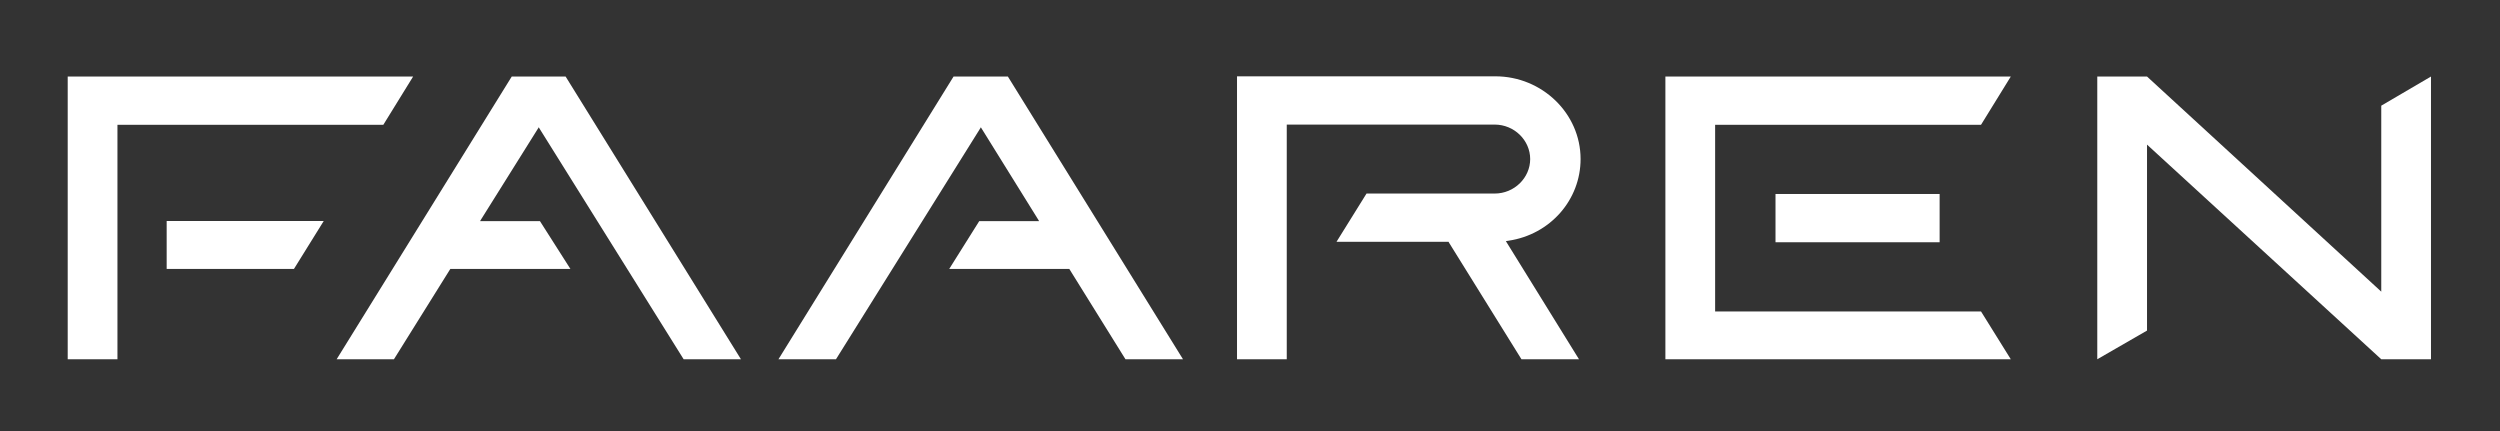 <?xml version="1.0" encoding="UTF-8"?>
<svg id="Ebene_1" data-name="Ebene 1" xmlns="http://www.w3.org/2000/svg" version="1.1" viewBox="0 0 1920 331">
  <rect x="0" y="0" width="1920" height="331" fill="#333333" stroke="none"/>
  <defs>
    <style>
      .cls-1 {
        fill: #fff;
        stroke-width: 0px;
      }
    </style>
  </defs>
  <polygon class="cls-1" points="128 206.55 225.75 206.55 248.61 169.75 128 169.75 128 206.55"/>
  <polygon class="cls-1" points="317.28 58.78 52 58.78 52 275.91 90.2 275.91 90.2 95.85 294.39 95.85 317.28 58.78"/>
  <polygon class="cls-1" points="393.02 58.78 258.54 275.91 302.54 275.91 345.84 206.55 438.08 206.55 414.68 169.82 368.73 169.82 369.08 169.14 413.79 97.74 414.14 98.41 525.04 275.91 569.05 275.91 434.39 58.78 393.02 58.78"/>
  <polygon class="cls-1" points="728.99 206.55 821.23 206.55 864.36 275.91 908.54 275.91 774.05 58.78 732.33 58.78 597.85 275.91 642.03 275.91 752.93 98.41 753.28 97.74 797.64 169.14 797.99 169.82 752.05 169.82 728.99 206.55"/>
  <path class="cls-1" d="M1213.89,122.15h0c0-35.01-29.58-63.54-65.48-63.54h-198.38v217.3h38.2V95.68h159.66c15.14,0,27.29,12.13,27.29,26.48s-12.15,26.48-27.29,26.48h-98.4l-23.06,37.07h86.08l.35.68,55.62,89.51h44.18l-56.15-90.71,2.11-.34c32.04-4.78,55.27-31.43,55.27-62.7Z"/>
  <polygon class="cls-1" points="1828.81 81.16 1828.81 223.98 1648.91 58.78 1610.71 58.78 1610.71 275.91 1648.91 253.88 1648.91 111.06 1828.81 275.91 1867 275.91 1867 58.78 1828.81 81.16"/>
  <polygon class="cls-1" points="1544.29 58.78 1279.02 58.78 1279.02 275.91 1544.29 275.91 1521.42 239.18 1317.22 239.18 1317.22 95.85 1521.42 95.85 1544.29 58.78"/>
  <rect class="cls-1" x="1363.59" y="148.98" width="126.04" height="37.07"/>
</svg>
